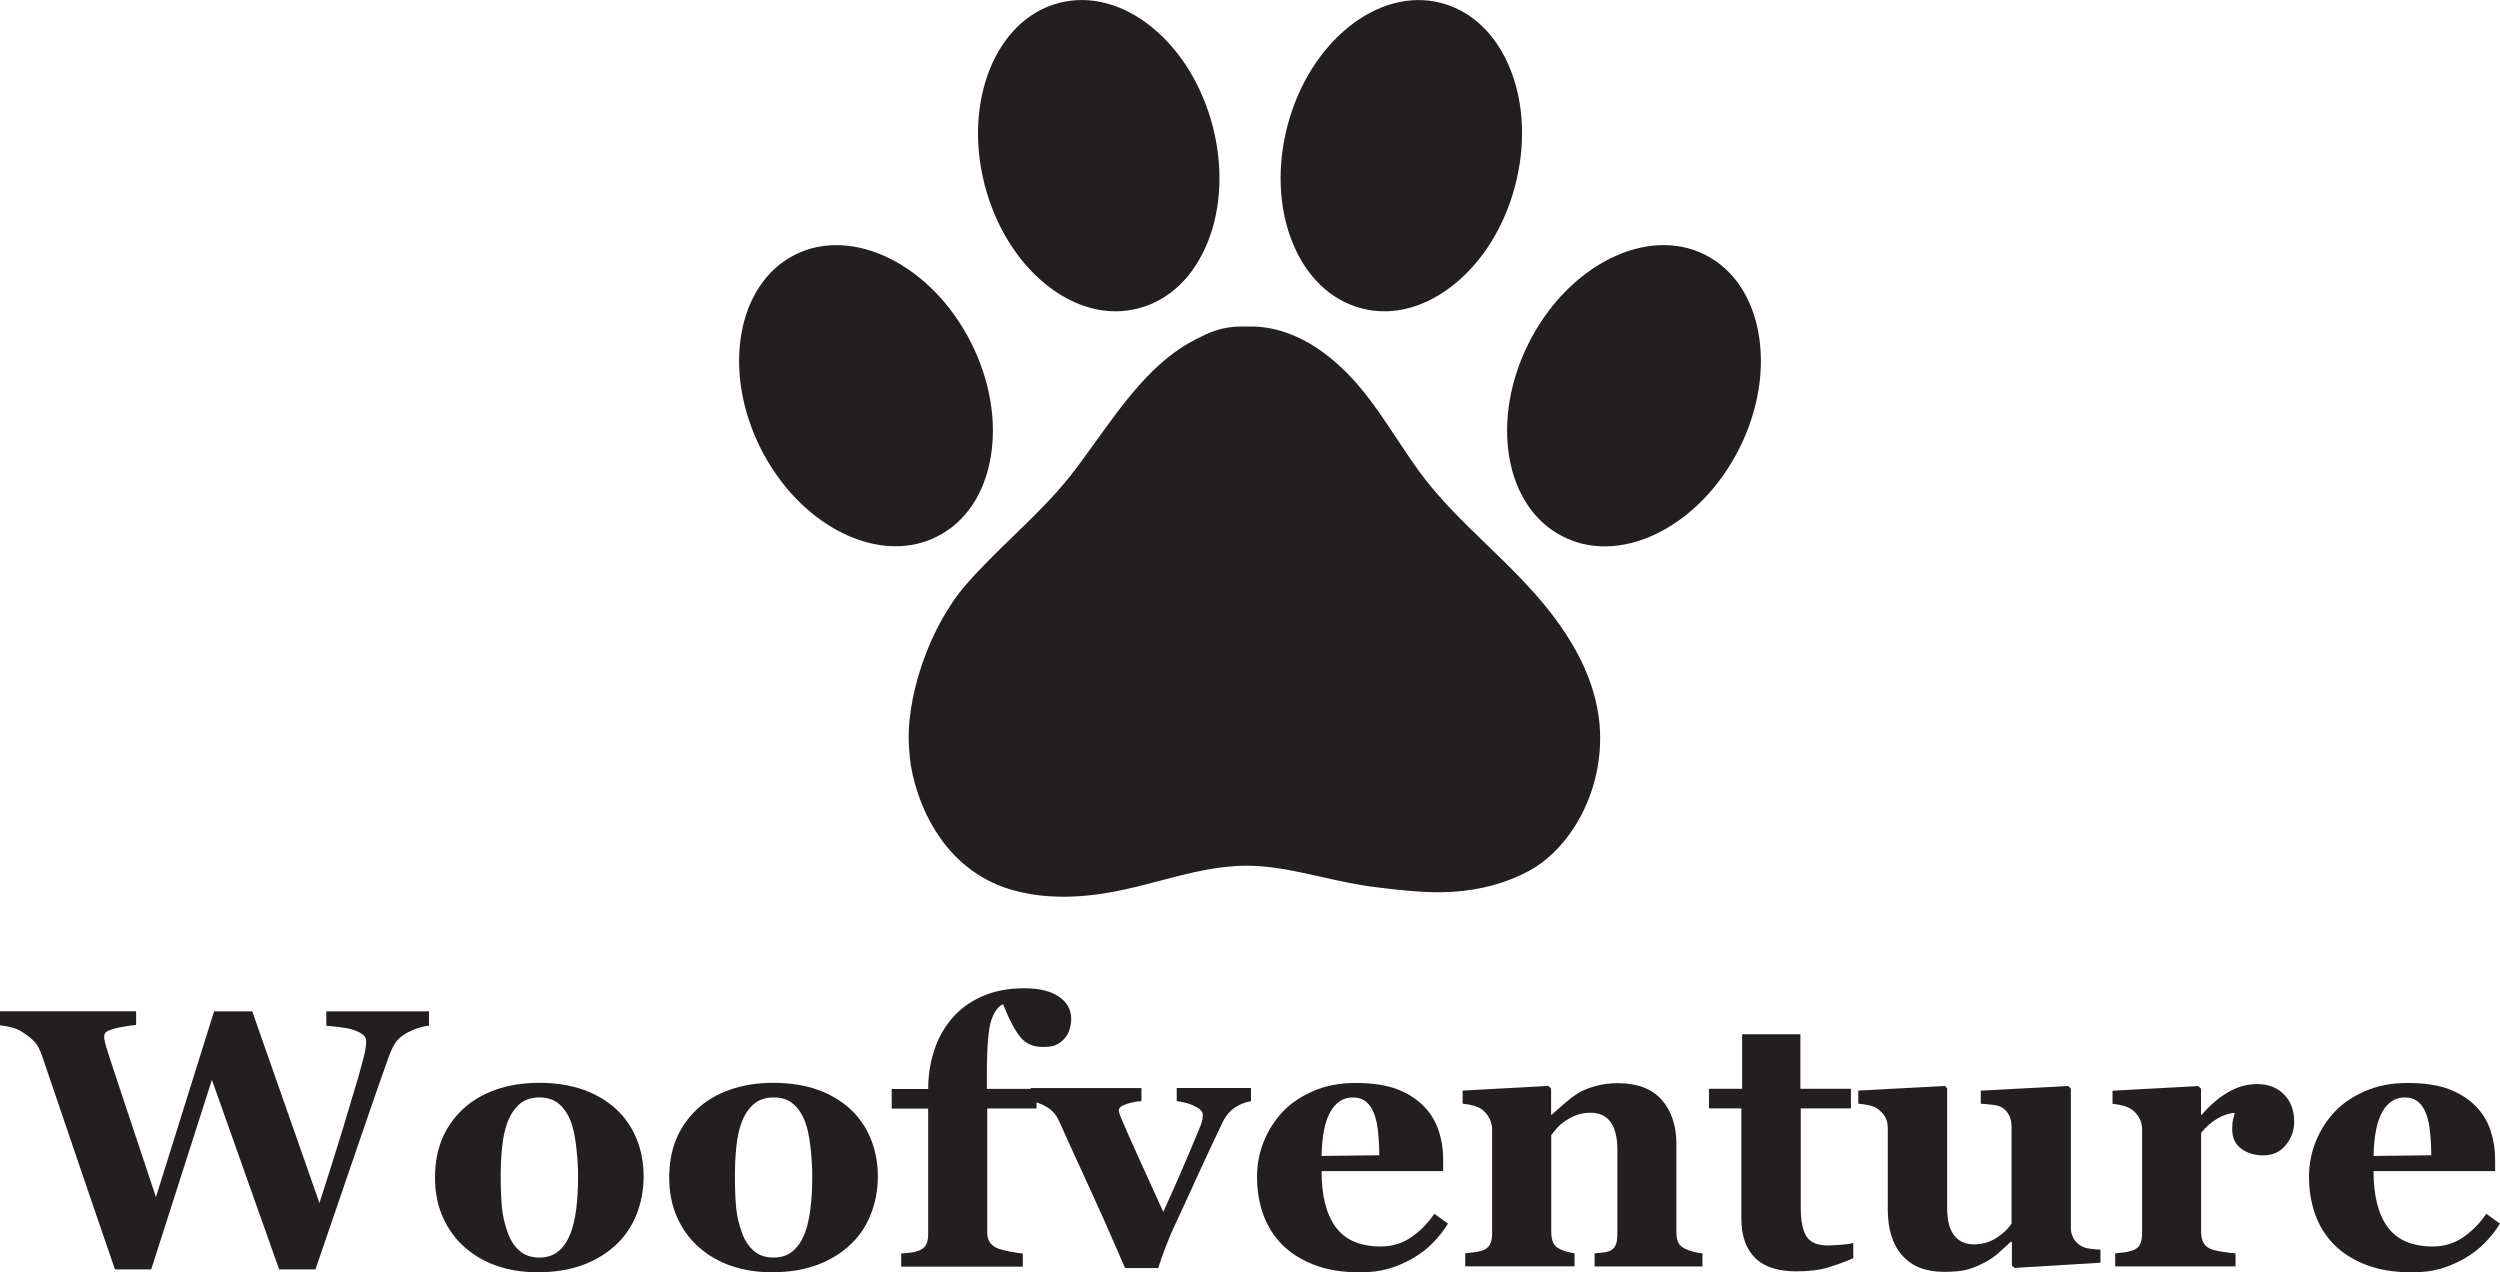<svg viewBox="0 0 364.53 185.51" xmlns="http://www.w3.org/2000/svg" data-name="Layer 2" id="Layer_2">
  <defs>
    <style>
      .cls-1 {
        fill: #231f20;
      }
    </style>
  </defs>
  <g data-name="Layer 1" id="Layer_1">
    <g>
      <path d="M62.57,149.56c-.54.05-1.08.17-1.63.35-.54.18-1.08.42-1.6.69-.8.46-1.38.95-1.72,1.5-.34.54-.65,1.2-.93,1.97-.96,2.66-2.44,6.92-4.44,12.77-2,5.86-4.09,11.94-6.25,18.25h-5.3l-9.8-27.64-8.85,27.64h-5.29c-2.92-8.5-5.16-15.04-6.71-19.63-1.56-4.59-2.87-8.44-3.93-11.55-.33-.94-.71-1.63-1.13-2.06-.42-.43-.96-.86-1.63-1.3-.47-.31-.97-.55-1.51-.7-.53-.15-1.15-.27-1.85-.35v-2.05h19.85v1.99c-1.17.14-2.04.28-2.62.41-.58.13-1.03.27-1.36.41-.31.14-.51.29-.58.45-.07.16-.1.3-.1.42,0,.25.03.48.09.71.06.23.13.49.2.79.42,1.36,1.27,3.95,2.54,7.75,1.28,3.81,2.85,8.53,4.72,14.17l8.48-27.09h5.56l9.8,27.95c1.45-4.49,2.61-8.16,3.47-11.01.86-2.85,1.59-5.29,2.19-7.32.35-1.24.63-2.28.84-3.12s.31-1.56.31-2.18c0-.37-.17-.68-.51-.94s-.8-.49-1.37-.68c-.49-.16-1.12-.28-1.9-.38-.78-.1-1.45-.17-2.03-.22v-2.1h14.97v2.1Z" class="cls-1"></path>
      <path d="M89.87,161.75c1.29,1.21,2.28,2.65,2.96,4.33s1.02,3.5,1.02,5.45-.34,3.77-1.01,5.49c-.67,1.72-1.66,3.2-2.95,4.42-1.38,1.31-3.03,2.32-4.94,3.02-1.91.7-4.1,1.05-6.57,1.05-2.13,0-4.1-.31-5.89-.92-1.79-.61-3.38-1.53-4.76-2.75-1.33-1.17-2.38-2.62-3.15-4.34-.77-1.72-1.15-3.65-1.15-5.78s.34-3.96,1.01-5.6c.67-1.63,1.68-3.09,3.03-4.37,1.29-1.22,2.89-2.17,4.79-2.85,1.9-.67,4.02-1.01,6.36-1.01s4.6.34,6.46,1.01c1.86.67,3.46,1.62,4.79,2.85ZM83.16,179.93c.38-.98.67-2.17.85-3.57.18-1.4.28-3.03.28-4.88,0-1.22-.09-2.62-.26-4.2-.18-1.57-.44-2.81-.79-3.72-.42-1.1-1-1.97-1.74-2.6-.74-.63-1.68-.94-2.82-.94-1.24,0-2.23.34-2.98,1.02-.74.68-1.32,1.56-1.72,2.65-.37,1-.62,2.16-.76,3.5-.14,1.34-.21,2.73-.21,4.18,0,1.91.06,3.48.18,4.73.12,1.25.42,2.5.89,3.76.4,1.08.98,1.94,1.73,2.57.75.63,1.7.94,2.86.94,1.05,0,1.95-.29,2.7-.88.75-.59,1.35-1.45,1.78-2.58Z" class="cls-1"></path>
      <path d="M124.02,161.75c1.29,1.21,2.28,2.65,2.96,4.33s1.02,3.5,1.02,5.45-.34,3.77-1.01,5.49c-.67,1.72-1.66,3.2-2.95,4.42-1.38,1.31-3.03,2.32-4.94,3.02-1.91.7-4.1,1.05-6.57,1.05-2.13,0-4.1-.31-5.89-.92-1.79-.61-3.38-1.53-4.76-2.75-1.33-1.17-2.38-2.62-3.15-4.34-.77-1.72-1.15-3.65-1.15-5.78s.34-3.96,1.01-5.6c.67-1.63,1.68-3.09,3.03-4.37,1.29-1.22,2.89-2.17,4.79-2.85,1.9-.67,4.02-1.01,6.36-1.01s4.6.34,6.46,1.01c1.86.67,3.46,1.62,4.79,2.85ZM117.31,179.93c.38-.98.67-2.17.85-3.57.18-1.4.28-3.03.28-4.88,0-1.22-.09-2.62-.26-4.2-.18-1.57-.44-2.81-.79-3.72-.42-1.1-1-1.97-1.74-2.6-.74-.63-1.68-.94-2.82-.94-1.24,0-2.23.34-2.98,1.02-.74.68-1.32,1.56-1.72,2.65-.37,1-.62,2.16-.76,3.5-.14,1.34-.21,2.73-.21,4.18,0,1.91.06,3.48.18,4.73.12,1.25.42,2.5.89,3.76.4,1.08.98,1.94,1.73,2.57.75.63,1.7.94,2.86.94,1.05,0,1.95-.29,2.7-.88.75-.59,1.35-1.45,1.78-2.58Z" class="cls-1"></path>
      <path d="M156.2,148.54c0,.44-.07.92-.21,1.44-.14.52-.37.97-.68,1.34-.37.44-.78.77-1.23,1-.45.23-1.14.34-2.05.34-1.38,0-2.47-.48-3.25-1.44-.79-.96-1.63-2.56-2.52-4.8-.7.3-1.27,1.06-1.7,2.3-.44,1.24-.66,3.9-.66,7.98v2.07h7.24v2.86h-7.19v18.05c0,.68.16,1.21.47,1.59s.73.65,1.23.82c.42.14.97.28,1.65.41.68.13,1.29.22,1.84.28v1.91h-17.73v-1.91c.46-.04.9-.08,1.33-.13s.81-.14,1.15-.26c.56-.21.95-.51,1.15-.9.2-.39.3-.91.3-1.56v-18.28h-5.32v-2.86h5.32c0-1.87.27-3.68.81-5.43.54-1.75,1.38-3.32,2.52-4.7,1.1-1.36,2.55-2.46,4.35-3.3,1.8-.84,3.92-1.26,6.35-1.26,2.17,0,3.85.41,5.04,1.23,1.19.82,1.78,1.9,1.78,3.23Z" class="cls-1"></path>
      <path d="M182.4,160.57c-.79.12-1.55.42-2.29.89-.74.47-1.36,1.21-1.85,2.2-1.22,2.55-2.43,5.13-3.61,7.72-1.18,2.6-2.34,5.11-3.47,7.54-.35.73-.75,1.68-1.19,2.83-.45,1.15-.82,2.2-1.11,3.15h-4.83c-2.01-4.67-3.73-8.54-5.15-11.62-1.43-3.08-2.93-6.38-4.52-9.91-.37-.82-.94-1.47-1.72-1.94-.78-.47-1.57-.76-2.37-.87v-1.91h16.15v1.91c-.59.02-1.29.15-2.1.39-.8.25-1.21.56-1.21.94,0,.1.04.26.1.47s.16.45.26.71c.56,1.33,1.41,3.24,2.54,5.74,1.13,2.5,2.33,5.13,3.59,7.89.87-1.91,1.71-3.77,2.5-5.6s1.78-4.15,2.95-6.99c.16-.42.25-.76.28-1.02s.04-.44.04-.52c0-.31-.15-.59-.46-.83-.31-.24-.67-.44-1.09-.62-.44-.18-.86-.31-1.26-.39-.4-.09-.74-.15-1-.18v-1.91h10.83v1.91Z" class="cls-1"></path>
      <path d="M211.14,178.41c-.61,1-1.35,1.94-2.22,2.82-.86.88-1.85,1.64-2.95,2.27-1.17.66-2.36,1.17-3.55,1.51-1.2.34-2.57.51-4.13.51-2.59,0-4.82-.37-6.7-1.1s-3.43-1.72-4.66-2.96c-1.22-1.24-2.14-2.7-2.74-4.39-.6-1.69-.9-3.52-.9-5.49,0-1.78.33-3.49.98-5.13.66-1.63,1.59-3.09,2.79-4.37,1.19-1.24,2.69-2.25,4.5-3.02,1.81-.77,3.83-1.15,6.07-1.15,2.45,0,4.46.3,6.03.89,1.57.59,2.88,1.42,3.91,2.47,1,1,1.72,2.17,2.18,3.53s.68,2.78.68,4.26v1.7h-17.73c0,3.58.69,6.31,2.07,8.18,1.38,1.87,3.57,2.81,6.58,2.81,1.64,0,3.12-.45,4.43-1.35,1.31-.9,2.43-2.04,3.36-3.42l1.99,1.44ZM201.12,168.44c0-1.05-.05-2.12-.16-3.23s-.29-2-.55-2.7c-.3-.82-.7-1.44-1.22-1.86s-1.17-.63-1.95-.63c-1.35,0-2.42.68-3.23,2.05s-1.24,3.52-1.31,6.48l8.42-.1Z" class="cls-1"></path>
      <path d="M248.27,184.67h-15.76v-1.91c.33-.04.73-.08,1.21-.13s.83-.14,1.08-.26c.37-.19.63-.47.79-.84s.24-.91.24-1.63v-12.27c0-1.78-.33-3.13-.99-4.03-.66-.9-1.63-1.35-2.91-1.35-.7,0-1.35.1-1.96.31s-1.2.52-1.78.92c-.51.35-.92.71-1.22,1.07-.31.37-.57.69-.78.97v14.08c0,.61.09,1.12.26,1.53.17.41.46.72.86.93.28.16.63.3,1.05.42.42.12.83.21,1.23.26v1.91h-15.94v-1.91c.44-.04.88-.08,1.32-.14.45-.06.83-.14,1.14-.25.56-.19.94-.49,1.15-.89.21-.4.31-.93.31-1.57v-15.26c0-.54-.14-1.07-.42-1.6-.28-.52-.65-.95-1.1-1.29-.31-.21-.71-.38-1.19-.52-.48-.14-1.01-.24-1.59-.29v-1.91l12.51-.68.39.39v3.8h.1c.49-.44,1.08-.96,1.78-1.57.7-.61,1.35-1.11,1.94-1.49.65-.42,1.49-.78,2.54-1.08,1.05-.3,2.17-.45,3.36-.45,2.85,0,4.99.81,6.41,2.43,1.42,1.62,2.14,3.76,2.14,6.44v12.85c0,.65.1,1.16.29,1.55.19.38.55.69,1.07.92.28.12.63.24,1.04.37.41.12.88.21,1.4.26v1.91Z" class="cls-1"></path>
      <path d="M270.22,183.47c-1.12.49-2.32.93-3.59,1.32-1.28.39-2.83.59-4.67.59-2.73,0-4.75-.66-6.07-1.99s-1.98-3.22-1.98-5.68v-16.09h-4.72v-2.86h4.83v-7.95h8.5v7.95h7.37v2.86h-7.32v14.35c0,2.04.29,3.49.86,4.35.57.86,1.59,1.28,3.07,1.28.47,0,1.13-.04,1.97-.1.84-.07,1.43-.15,1.76-.24v2.2Z" class="cls-1"></path>
      <path d="M306.26,184.12l-12.51.76-.39-.37v-3.44h-.16c-.59.54-1.17,1.07-1.74,1.59-.57.52-1.24.98-2.03,1.4-.89.47-1.73.82-2.53,1.05-.79.23-1.95.34-3.47.34-2.64,0-4.66-.8-6.06-2.39-1.41-1.59-2.11-3.84-2.11-6.74v-11.8c0-.68-.13-1.24-.39-1.67-.26-.43-.61-.81-1.04-1.14-.35-.26-.8-.45-1.36-.56-.56-.11-1.06-.19-1.51-.22v-1.91l12.67-.68.29.39v17.44c0,1.8.35,3.13,1.04,3.99.69.86,1.64,1.28,2.85,1.28s2.36-.32,3.34-.97c.99-.65,1.71-1.34,2.16-2.07v-14.13c0-.59-.11-1.13-.34-1.6-.23-.47-.56-.86-1-1.15-.31-.21-.76-.35-1.35-.42-.59-.07-1.18-.12-1.8-.16v-1.91l12.75-.68.39.39v20.25c0,.61.12,1.13.37,1.56.24.43.6.79,1.07,1.09.33.21.76.35,1.29.43.53.08,1.06.13,1.58.14v1.91Z" class="cls-1"></path>
      <path d="M334.53,163.46c0,1.33-.41,2.5-1.23,3.5-.82,1.01-1.91,1.51-3.25,1.51-1.28,0-2.36-.32-3.24-.97-.88-.64-1.33-1.59-1.33-2.85,0-.61.04-1.08.13-1.42.09-.34.17-.66.24-.95-.8.03-1.65.31-2.54.83s-1.68,1.21-2.36,2.08v14.4c0,.61.1,1.12.29,1.52.19.4.51.72.97.94.38.19,1.01.35,1.88.48.86.13,1.49.21,1.88.22v1.91h-17.55v-1.91c.44-.04.88-.08,1.32-.14.45-.06.83-.14,1.14-.25.56-.19.94-.49,1.15-.89.21-.4.31-.93.31-1.57v-15.26c0-.63-.15-1.19-.45-1.69-.3-.5-.66-.9-1.08-1.19-.31-.21-.71-.38-1.19-.52-.48-.14-1.01-.24-1.59-.29v-1.91l12.51-.68.39.39v3.8h.1c1.21-1.4,2.49-2.5,3.84-3.29,1.35-.79,2.77-1.19,4.24-1.19,1.63,0,2.93.5,3.92,1.51.99,1.01,1.48,2.3,1.48,3.9Z" class="cls-1"></path>
      <path d="M364.53,178.41c-.61,1-1.35,1.94-2.22,2.82-.86.88-1.85,1.64-2.95,2.27-1.17.66-2.36,1.17-3.55,1.51-1.2.34-2.57.51-4.13.51-2.59,0-4.82-.37-6.7-1.1-1.88-.73-3.43-1.72-4.66-2.96-1.22-1.24-2.14-2.7-2.74-4.39-.6-1.69-.9-3.52-.9-5.49,0-1.78.33-3.49.98-5.13.66-1.63,1.59-3.09,2.79-4.37,1.19-1.24,2.69-2.25,4.5-3.02,1.81-.77,3.83-1.15,6.07-1.15,2.45,0,4.46.3,6.03.89,1.57.59,2.88,1.42,3.91,2.47,1,1,1.72,2.17,2.18,3.53.45,1.35.68,2.78.68,4.26v1.7h-17.73c0,3.58.69,6.31,2.07,8.18,1.38,1.87,3.58,2.81,6.58,2.81,1.64,0,3.12-.45,4.43-1.35,1.31-.9,2.43-2.04,3.36-3.42l1.99,1.44ZM354.51,168.44c0-1.05-.05-2.12-.16-3.23s-.29-2-.55-2.7c-.3-.82-.7-1.44-1.22-1.86-.52-.42-1.17-.63-1.95-.63-1.35,0-2.42.68-3.23,2.05-.8,1.36-1.24,3.52-1.31,6.48l8.42-.1Z" class="cls-1"></path>
    </g>
    <g>
      <g>
        <ellipse transform="translate(-.55 41.1) rotate(-14.59)" ry="21.9" rx="16.05" cy="22.7" cx="160.2" class="cls-1"></ellipse>
        <path d="M162.67,45.39c-3.49,0-7.03-1.36-10.25-3.99-4.16-3.39-7.29-8.5-8.83-14.38-3.2-12.28,1.65-24.21,10.81-26.59,4.5-1.17,9.33.09,13.59,3.56,4.16,3.39,7.29,8.5,8.83,14.38h0c1.53,5.89,1.29,11.88-.69,16.86-2.03,5.1-5.62,8.56-10.12,9.73-1.1.29-2.21.43-3.33.43ZM157.72,2.23c-.93,0-1.85.12-2.76.35-7.97,2.08-12.11,12.79-9.22,23.88,1.41,5.43,4.28,10.13,8.08,13.22,3.69,3.01,7.82,4.12,11.62,3.13,3.8-.99,6.86-3.97,8.62-8.4,1.81-4.55,2.02-10.05.61-15.48h0c-1.41-5.43-4.28-10.13-8.08-13.22-2.82-2.29-5.88-3.48-8.86-3.48Z" class="cls-1"></path>
      </g>
      <g>
        <ellipse transform="translate(-12.45 63.07) rotate(-26.78)" ry="21.9" rx="16.05" cy="57.7" cx="126.27" class="cls-1"></ellipse>
        <path d="M130.59,79.65c-7.28,0-15.21-5.43-19.65-14.22-5.72-11.33-3.49-24.01,4.96-28.28,8.45-4.26,19.98,1.48,25.69,12.81h0c2.74,5.43,3.76,11.34,2.88,16.63-.9,5.42-3.69,9.56-7.84,11.65-1.89.96-3.94,1.41-6.05,1.41ZM122,37.96c-1.78,0-3.5.38-5.09,1.18-7.36,3.71-9.14,15.06-3.98,25.29,5.16,10.23,15.35,15.54,22.71,11.83,3.5-1.77,5.87-5.33,6.65-10.03.81-4.83-.14-10.25-2.67-15.26h0c-4.05-8.02-11.18-13.01-17.61-13.01Z" class="cls-1"></path>
      </g>
      <g>
        <ellipse transform="translate(130.88 214.72) rotate(-75.41)" ry="16.05" rx="21.9" cy="22.7" cx="204.33" class="cls-1"></ellipse>
        <path d="M201.86,45.39c-1.12,0-2.24-.14-3.33-.43-4.5-1.17-8.1-4.63-10.12-9.73-1.98-4.98-2.22-10.97-.69-16.86,3.2-12.28,13.25-20.33,22.41-17.94,4.5,1.17,8.1,4.63,10.12,9.73,1.98,4.99,2.22,10.97.69,16.86-1.53,5.89-4.67,11-8.83,14.38-3.22,2.62-6.77,3.99-10.25,3.99ZM206.81,2.23c-7.16,0-14.38,6.88-16.94,16.7-1.41,5.43-1.2,10.93.61,15.48,1.76,4.43,4.82,7.41,8.62,8.4,3.8.99,7.92-.12,11.62-3.13,3.79-3.09,6.66-7.79,8.08-13.22s1.2-10.93-.61-15.48c-1.76-4.43-4.82-7.41-8.62-8.4-.91-.24-1.83-.35-2.76-.35Z" class="cls-1"></path>
      </g>
      <g>
        <ellipse transform="translate(79.41 244.42) rotate(-63.22)" ry="16.05" rx="21.9" cy="57.7" cx="238.26" class="cls-1"></ellipse>
        <path d="M233.99,79.67c-2.15,0-4.2-.47-6.09-1.43-4.15-2.1-6.94-6.23-7.84-11.65-.88-5.29.14-11.2,2.88-16.63,5.72-11.33,17.24-17.08,25.69-12.81,8.45,4.26,10.68,16.95,4.96,28.28-2.74,5.43-6.88,9.76-11.66,12.2-2.67,1.36-5.36,2.04-7.94,2.04ZM242.53,37.95c-6.44,0-13.57,4.99-17.61,13.01-2.53,5.01-3.48,10.43-2.67,15.26.78,4.7,3.15,8.26,6.65,10.03s7.77,1.55,12.02-.61c4.36-2.22,8.16-6.2,10.69-11.22,5.16-10.23,3.38-21.58-3.98-25.29-1.59-.8-3.32-1.18-5.09-1.18Z" class="cls-1"></path>
      </g>
      <g>
        <path d="M182.68,49.45c5.53.15,10.41,3.77,14,7.98s6.21,9.16,9.61,13.53c4.37,5.63,9.94,10.19,14.82,15.39,4.88,5.19,9.2,11.35,10.17,18.41.71,5.19-.52,10.61-3.38,14.99-1.49,2.28-3.45,4.31-5.85,5.61-3.15,1.71-6.83,2.61-10.41,2.82-3.58.21-7.19-.24-10.75-.66-6.38-.75-12.55-3.12-18.97-3.15-5.56-.03-10.96,1.7-16.36,3.06-5.4,1.35-11.05,2.07-16.48.83-12.2-2.81-14.55-15.91-14.64-18.77s0,0,0,0c-.79-7.3,2.95-17.43,7.76-22.97,4.81-5.54,10.68-10.13,15.23-15.89,5.19-6.56,10.2-15.63,17.64-19.44,1.7-.87,3.26-1.72,5.89-1.72s1.7,0,1.7,0Z" class="cls-1"></path>
        <path d="M155.02,130.75c-2.24,0-4.34-.23-6.35-.7-12.62-2.9-15.9-15.98-16.07-20.44-.77-7.44,2.83-18.11,8.22-24.32,2.21-2.54,4.64-4.9,7-7.18,2.82-2.73,5.74-5.56,8.18-8.64,1.23-1.56,2.44-3.24,3.73-5.03,4.17-5.81,8.48-11.82,14.52-14.91l.18-.09c1.68-.86,3.57-1.83,6.56-1.83h1.86c6.72.24,12,4.82,15.25,8.63,2.08,2.44,3.84,5.11,5.55,7.69,1.31,1.98,2.66,4.03,4.11,5.9,2.68,3.45,5.92,6.59,9.06,9.62,1.88,1.81,3.82,3.69,5.64,5.64,6.3,6.71,9.78,13.06,10.65,19.43.77,5.6-.57,11.53-3.67,16.26-1.78,2.73-4.04,4.88-6.52,6.22-3.22,1.75-7.09,2.8-11.18,3.04-3.63.21-7.26-.21-10.76-.63l-.31-.04c-2.71-.32-5.38-.92-7.96-1.5-3.71-.83-7.21-1.62-10.8-1.64-.04,0-.08,0-.12,0-4.32,0-8.51,1.1-12.96,2.27-.94.25-1.88.49-2.82.73-4.08,1.02-7.69,1.53-10.99,1.53ZM136.3,109.42c0,.14.99,14.21,13.2,17.02,4.39,1.01,9.35.75,15.61-.82.93-.23,1.85-.48,2.78-.72,4.52-1.19,9.2-2.42,14.04-2.39,3.99.02,7.86.89,11.6,1.73,2.49.56,5.06,1.14,7.58,1.43l.31.04c3.34.39,6.8.8,10.11.61,3.55-.21,6.88-1.11,9.63-2.6,1.94-1.05,3.73-2.78,5.18-4.99,2.61-3.99,3.74-9,3.1-13.73-.76-5.58-3.93-11.26-9.68-17.39-1.77-1.88-3.67-3.73-5.52-5.51-3.23-3.12-6.57-6.35-9.41-10.01-1.54-1.99-2.94-4.1-4.28-6.13-1.72-2.6-3.34-5.06-5.27-7.32-2.78-3.26-7.22-7.17-12.62-7.33h-1.68c-2.09,0-3.31.63-4.86,1.43l-.18.09c-5.24,2.68-9.29,8.32-13.2,13.77-1.31,1.82-2.55,3.55-3.83,5.17-2.59,3.28-5.6,6.19-8.51,9.01-2.3,2.22-4.67,4.53-6.78,6.95-4.46,5.14-7.64,14.04-7.4,20.43h.05s.04,1.27.04,1.27Z" class="cls-1"></path>
      </g>
    </g>
  </g>
</svg>